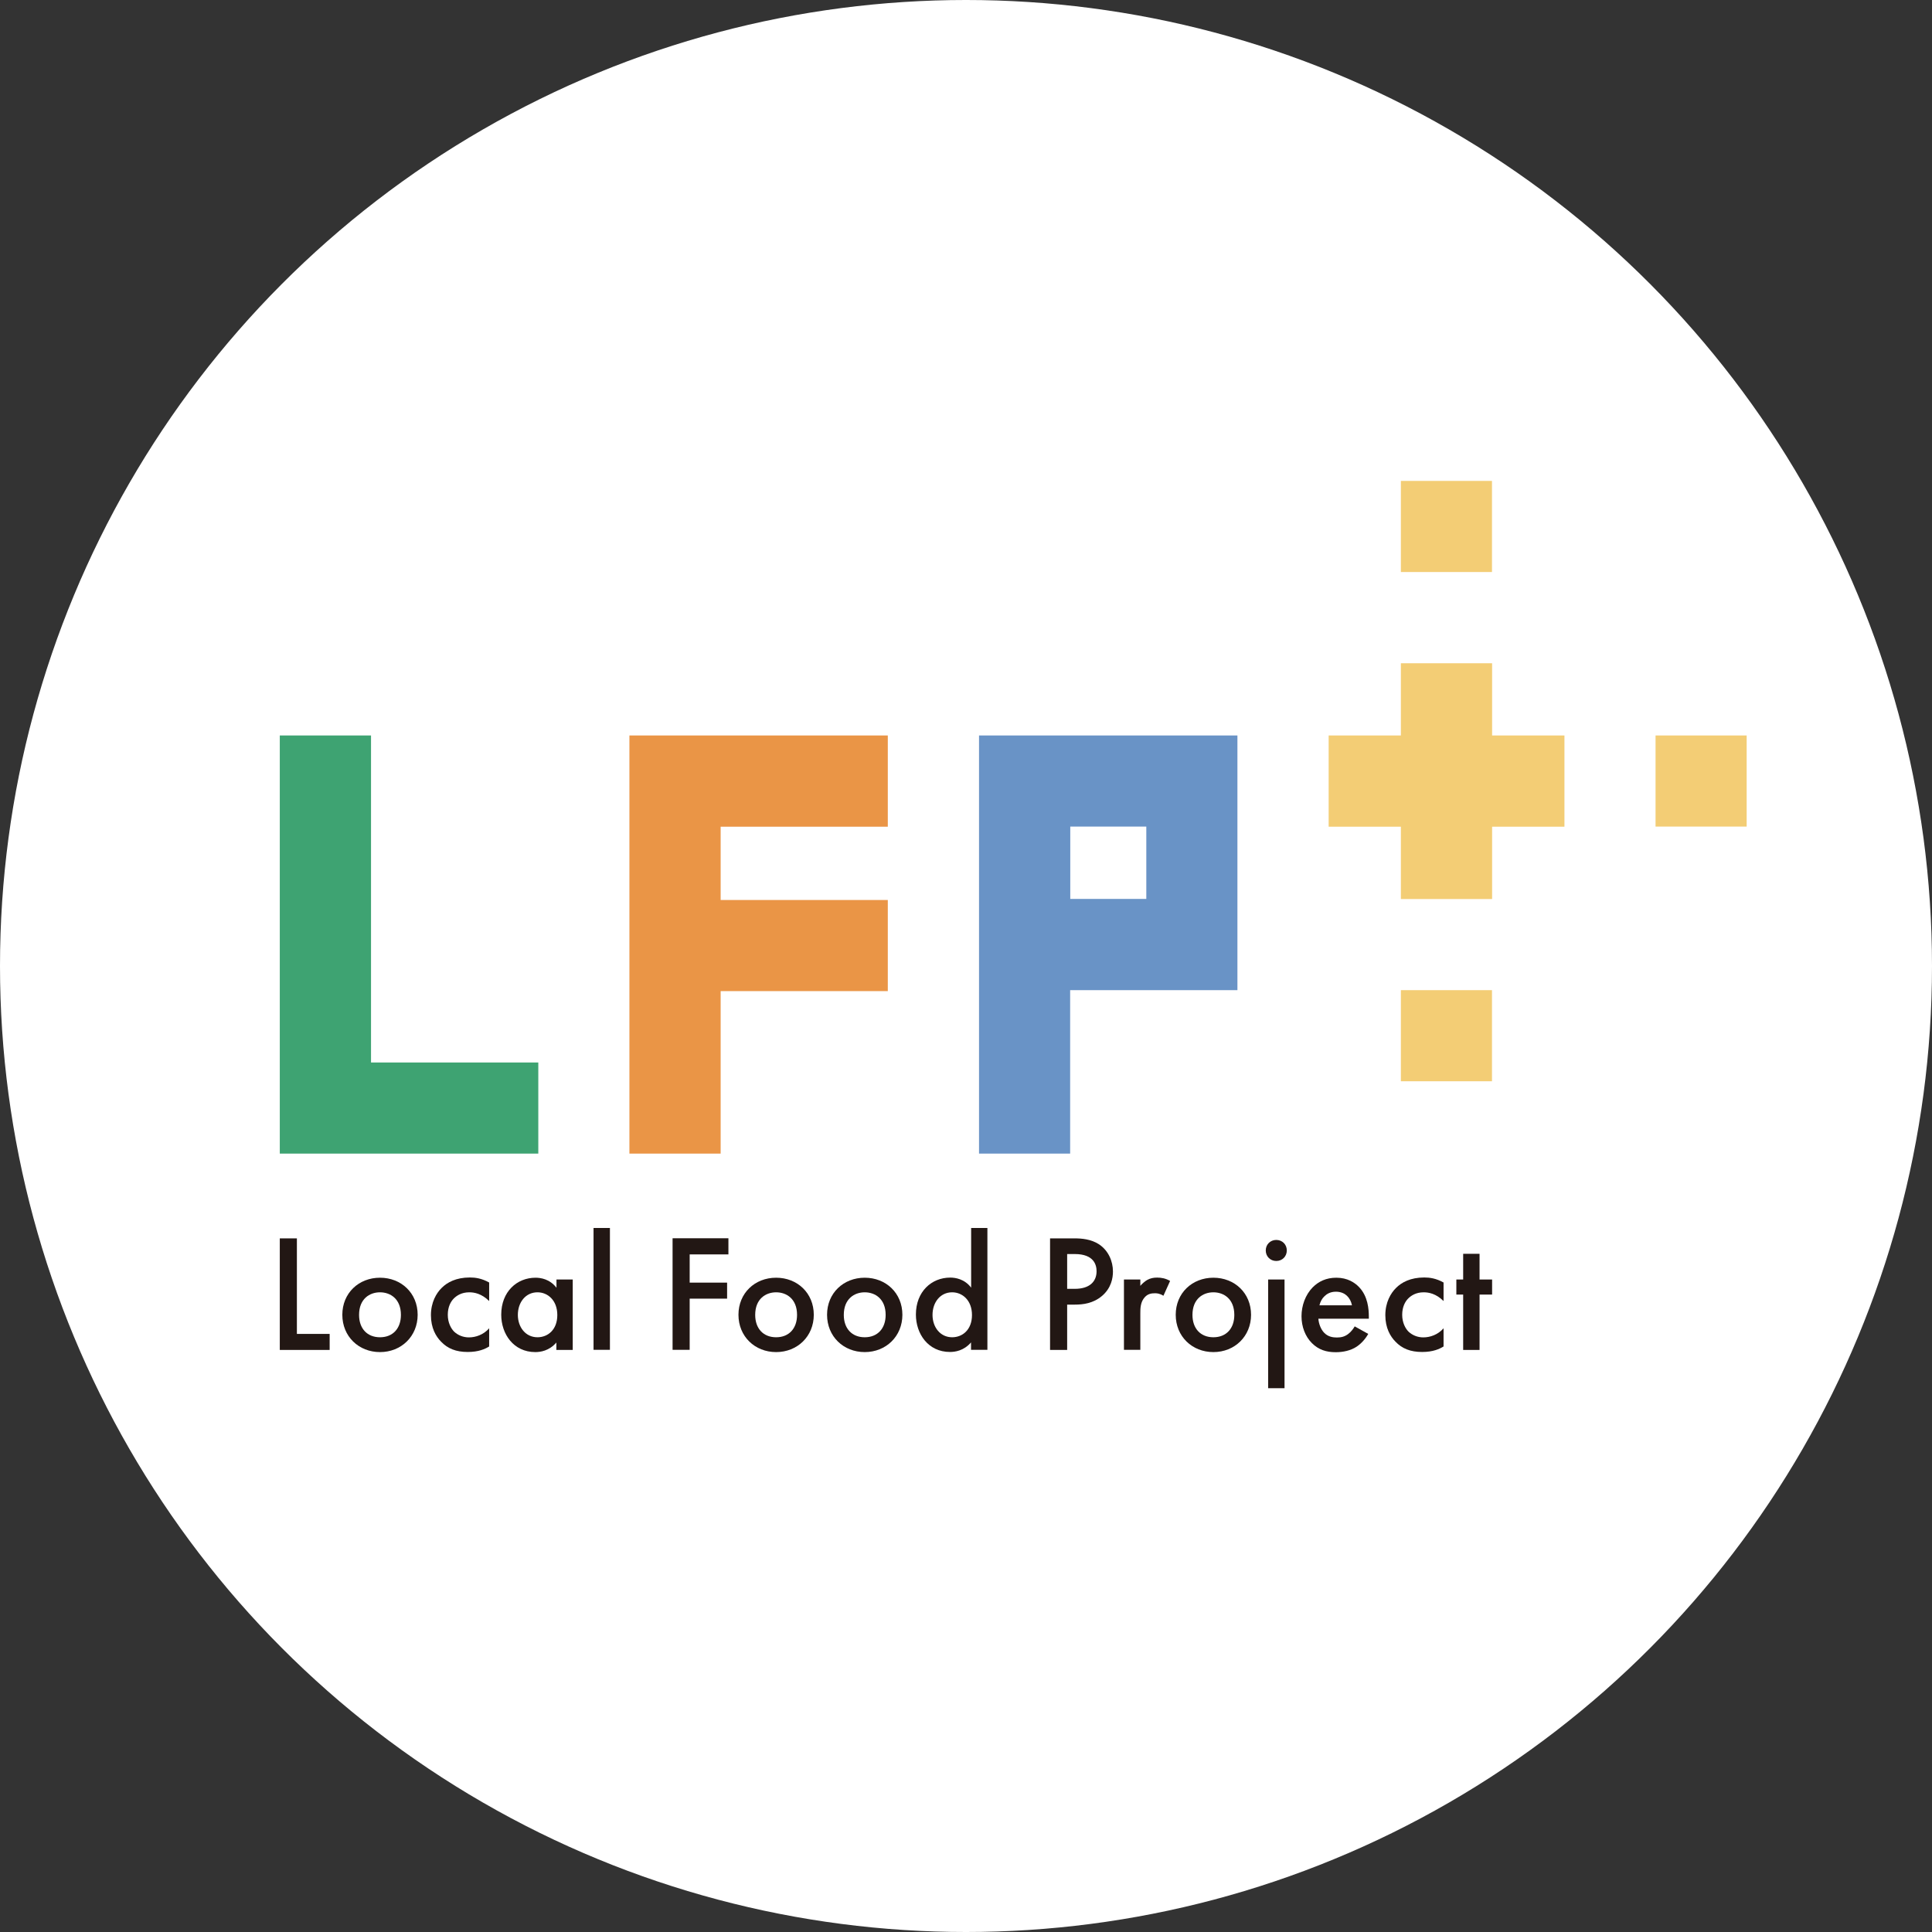<?xml version="1.0" encoding="UTF-8"?><svg id="b" xmlns="http://www.w3.org/2000/svg" viewBox="0 0 161.58 161.58"><rect x="0" y="0" width="161.58" height="161.58" fill="#333333" stroke="none"/><defs><style>.d{fill:#fff;}.e{fill:#f3cd75;}.f{fill:#3ea372;}.g{fill:#221714;}.h{fill:#6993c6;}.i{fill:#ea9546;}</style></defs><g id="c"><circle class="d" cx="80.79" cy="80.79" r="80.79"/><path class="g" d="m24.83,103.57v7.99h2.74v1.34h-4.17v-9.33h1.43Z"/><path class="g" d="m34.93,109.96c0,1.8-1.37,3.12-3.15,3.12s-3.15-1.31-3.15-3.12,1.37-3.1,3.15-3.1,3.15,1.29,3.15,3.1Zm-1.4.01c0-1.34-.88-1.89-1.75-1.89s-1.75.55-1.75,1.89c0,1.13.67,1.87,1.75,1.87s1.75-.74,1.75-1.87Z"/><path class="g" d="m40.91,108.81c-.63-.62-1.24-.73-1.66-.73-.64,0-1.05.27-1.3.52s-.5.7-.5,1.36.27,1.15.53,1.41c.31.29.74.48,1.24.48.56,0,1.22-.22,1.69-.76v1.52c-.34.21-.88.46-1.79.46-.98,0-1.68-.28-2.24-.87-.42-.43-.84-1.13-.84-2.21s.46-1.85.9-2.28c.46-.46,1.2-.87,2.36-.87.45,0,.98.07,1.61.42v1.54Z"/><path class="g" d="m46.53,107.01h1.37v5.89h-1.37v-.62c-.6.7-1.34.8-1.76.8-1.82,0-2.85-1.51-2.85-3.13,0-1.92,1.31-3.09,2.87-3.09.43,0,1.19.11,1.75.84v-.69Zm-3.22,2.96c0,1.02.64,1.87,1.64,1.87.87,0,1.66-.63,1.66-1.86s-.8-1.9-1.66-1.9c-.99,0-1.64.84-1.64,1.89Z"/><path class="g" d="m51.01,102.7v10.19h-1.37v-10.19h1.37Z"/><path class="g" d="m60.92,104.91h-3.24v2.36h3.13v1.34h-3.13v4.28h-1.43v-9.33h4.67v1.34Z"/><path class="g" d="m68.06,109.96c0,1.8-1.37,3.12-3.15,3.12s-3.15-1.31-3.15-3.12,1.37-3.1,3.15-3.1,3.15,1.29,3.15,3.1Zm-1.4.01c0-1.34-.88-1.89-1.75-1.89s-1.75.55-1.75,1.89c0,1.13.67,1.87,1.75,1.87s1.75-.74,1.75-1.87Z"/><path class="g" d="m75.47,109.96c0,1.8-1.37,3.12-3.15,3.12s-3.15-1.31-3.15-3.12,1.37-3.1,3.15-3.1,3.15,1.29,3.15,3.1Zm-1.4.01c0-1.34-.88-1.89-1.75-1.89s-1.75.55-1.75,1.89c0,1.13.67,1.87,1.75,1.87s1.75-.74,1.75-1.87Z"/><path class="g" d="m81.21,102.7h1.37v10.19h-1.37v-.62c-.6.7-1.34.8-1.76.8-1.82,0-2.85-1.51-2.85-3.13,0-1.92,1.31-3.09,2.87-3.09.43,0,1.19.11,1.75.84v-4.99Zm-3.22,7.27c0,1.02.64,1.87,1.64,1.87.87,0,1.66-.63,1.66-1.86s-.8-1.9-1.66-1.9c-.99,0-1.64.84-1.64,1.89Z"/><path class="g" d="m89.88,103.57c.57,0,1.37.06,2.04.5.78.52,1.16,1.41,1.16,2.27,0,.55-.14,1.38-.91,2.04-.74.63-1.59.73-2.28.73h-.64v3.79h-1.43v-9.33h2.06Zm-.63,4.22h.64c1.23,0,1.82-.6,1.82-1.47,0-.52-.21-1.44-1.83-1.44h-.63v2.91Z"/><path class="g" d="m94,107.01h1.37v.53c.15-.18.38-.38.57-.49.27-.15.53-.2.84-.2.34,0,.7.06,1.08.28l-.56,1.24c-.31-.2-.56-.21-.7-.21-.29,0-.59.04-.85.32-.38.41-.38.96-.38,1.36v3.05h-1.37v-5.89Z"/><path class="g" d="m104.63,109.96c0,1.8-1.37,3.12-3.15,3.12s-3.15-1.31-3.15-3.12,1.37-3.1,3.15-3.1,3.15,1.29,3.15,3.1Zm-1.4.01c0-1.34-.88-1.89-1.75-1.89s-1.75.55-1.75,1.89c0,1.13.67,1.87,1.75,1.87s1.75-.74,1.75-1.87Z"/><path class="g" d="m106.74,103.7c.5,0,.88.38.88.88s-.38.88-.88.88-.88-.38-.88-.88.38-.88.88-.88Zm.69,3.31v9.09h-1.37v-9.09h1.37Z"/><path class="g" d="m114.43,111.56c-.25.45-.62.84-.99,1.08-.48.31-1.1.45-1.73.45-.78,0-1.43-.2-1.99-.76s-.87-1.37-.87-2.25.32-1.79.94-2.42c.49-.49,1.13-.8,1.97-.8.94,0,1.54.41,1.89.77.76.78.83,1.87.83,2.49v.17h-4.22c.03.42.21.9.5,1.19.32.32.71.38,1.05.38.38,0,.66-.08.94-.29.24-.18.42-.42.55-.64l1.15.64Zm-1.36-2.39c-.06-.32-.21-.6-.42-.8-.18-.17-.48-.34-.92-.34-.48,0-.78.2-.96.38-.2.18-.35.46-.42.76h2.73Z"/><path class="g" d="m120.73,108.81c-.63-.62-1.24-.73-1.66-.73-.64,0-1.05.27-1.3.52s-.5.7-.5,1.36.27,1.15.53,1.41c.31.29.74.48,1.24.48.56,0,1.22-.22,1.69-.76v1.52c-.34.21-.88.46-1.79.46-.98,0-1.68-.28-2.24-.87-.42-.43-.84-1.13-.84-2.21s.46-1.85.9-2.28c.46-.46,1.2-.87,2.36-.87.45,0,.98.07,1.61.42v1.54Z"/><path class="g" d="m123.74,108.27v4.63h-1.37v-4.63h-.57v-1.26h.57v-2.15h1.37v2.15h1.05v1.26h-1.05Z"/><rect class="e" x="138.46" y="61.51" width="7.62" height="7.62"/><rect class="e" x="117.16" y="40.22" width="7.62" height="7.62"/><rect class="e" x="117.16" y="82.81" width="7.62" height="7.62"/><polygon class="e" points="130.84 61.51 124.79 61.51 124.79 55.47 117.16 55.47 117.16 61.51 111.12 61.51 111.12 69.14 117.16 69.14 117.16 75.19 124.79 75.19 124.79 69.14 130.84 69.14 130.84 61.51"/><polygon class="f" points="31.03 88.86 31.03 61.51 23.4 61.51 23.4 88.86 23.4 96.48 31.03 96.48 45.02 96.48 45.02 88.86 31.03 88.86"/><polygon class="i" points="74.25 69.14 74.25 61.51 60.27 61.51 52.64 61.51 52.64 69.14 52.64 75.27 52.64 82.89 52.64 96.48 60.27 96.48 60.27 82.89 74.25 82.89 74.25 75.27 60.27 75.27 60.27 69.14 74.25 69.14"/><path class="h" d="m95.87,61.51h-13.99v34.97h7.62v-13.67h13.99v-21.3h-7.62Zm0,13.67h-6.36v-6.05h6.36v6.05Z"/></g></svg>